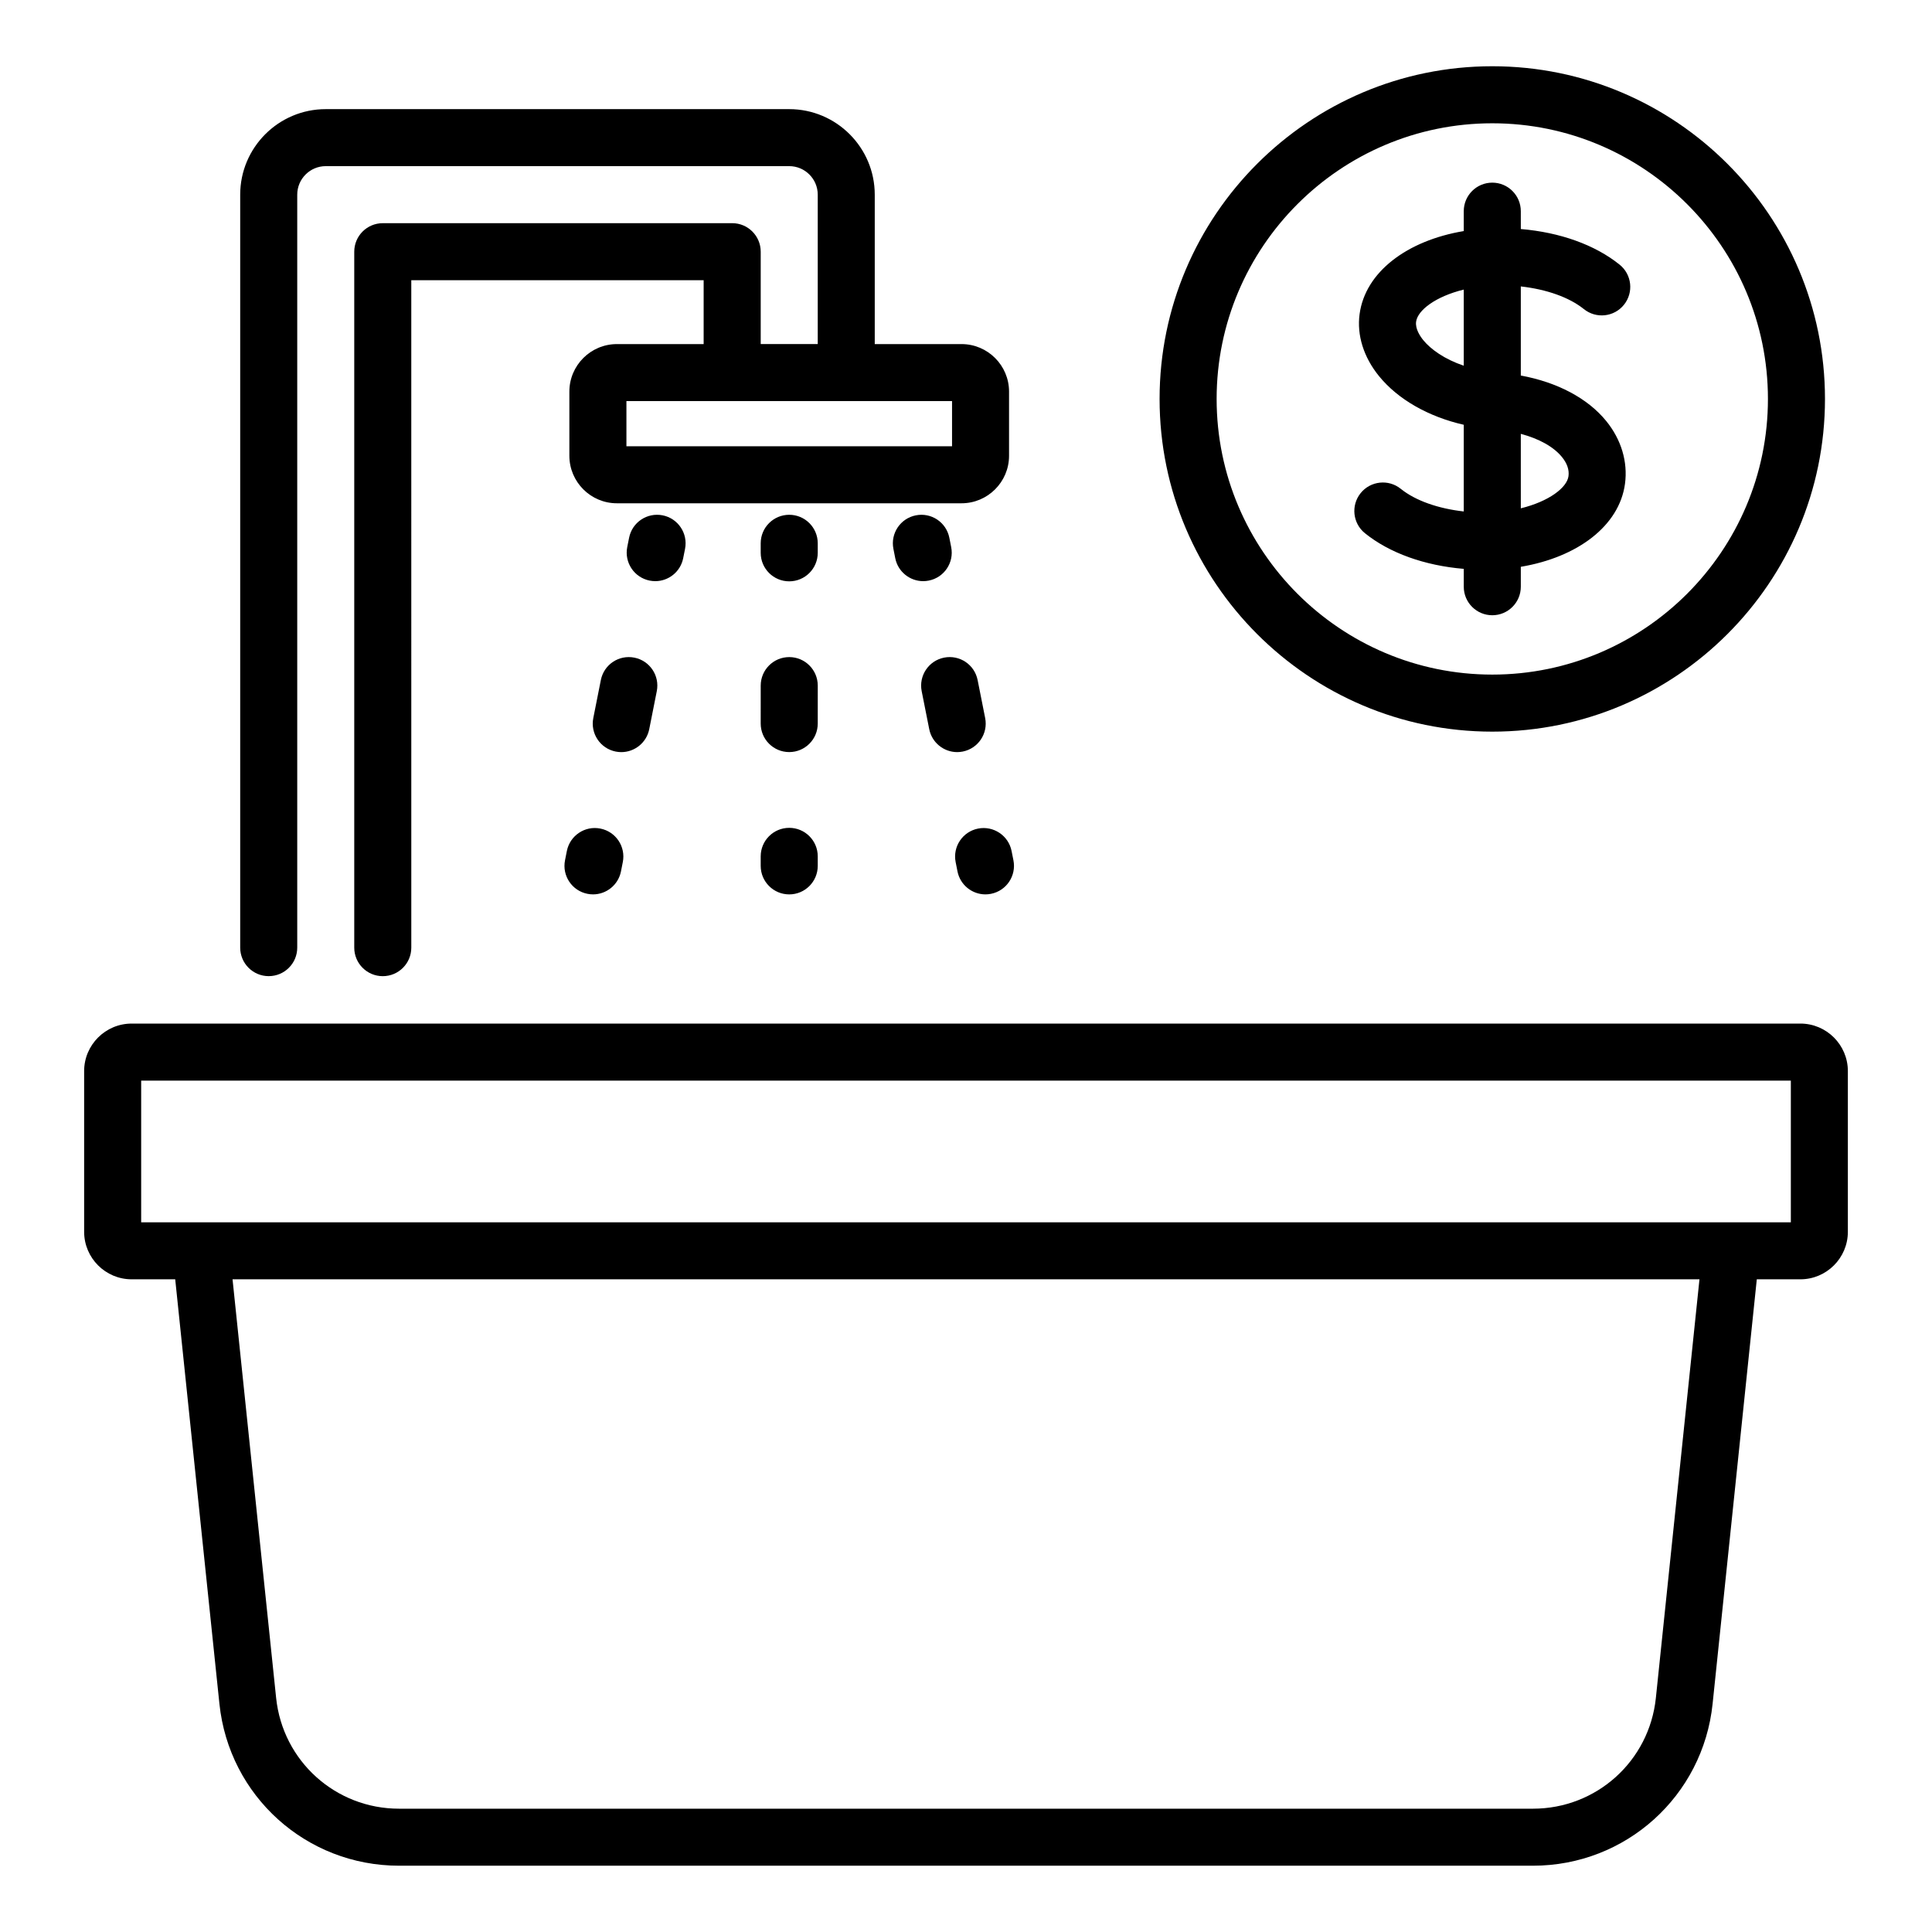 <?xml version="1.0" encoding="UTF-8"?>
<!-- Uploaded to: ICON Repo, www.iconrepo.com, Generator: ICON Repo Mixer Tools -->
<svg fill="#000000" width="800px" height="800px" version="1.1" viewBox="144 144 512 512" xmlns="http://www.w3.org/2000/svg">
 <path d="m621.11 415.26h-442.22c-6.945 0-12.594 5.648-12.594 12.594v42.582c0 6.945 5.652 12.594 12.594 12.594h11.543l11.715 112.5c2.547 24.457 23.012 42.902 47.605 42.902h300.5c24.59 0 45.059-18.445 47.605-42.902l11.711-112.5h11.539c6.945 0 12.594-5.648 12.594-12.594v-42.586c0-6.945-5.648-12.594-12.594-12.594zm-38.289 178.71c-1.742 16.734-15.742 29.352-32.57 29.352h-300.5c-16.828 0-30.828-12.621-32.574-29.352l-11.551-110.94h388.75zm35.77-126.05h-437.18v-37.547h437.18zm-403.38-65.234c4.176 0 7.559-3.383 7.559-7.559v-199.54c0-4.168 3.391-7.559 7.559-7.559h122.82c4.168 0 7.559 3.391 7.559 7.559v39.59h-15.113v-24.477c0-4.176-3.383-7.559-7.559-7.559l-92.598 0.004c-4.176 0-7.559 3.383-7.559 7.559v184.43c0 4.176 3.383 7.559 7.559 7.559s7.559-3.383 7.559-7.559l-0.004-176.87h77.48v16.922h-22.992c-6.945 0-12.594 5.652-12.594 12.594v17c0 6.945 5.652 12.594 12.594 12.594h91.332c6.945 0 12.594-5.652 12.594-12.594v-17c0-6.945-5.648-12.594-12.594-12.594h-22.996v-39.594c0-12.5-10.168-22.672-22.672-22.672h-122.82c-12.5 0-22.672 10.168-22.672 22.672v199.54c0.004 4.172 3.383 7.555 7.559 7.555zm181.09-152.39v11.961h-86.293v-11.961zm-35.59 40.203c0 4.176-3.383 7.559-7.559 7.559s-7.559-3.383-7.559-7.559v-2.519c0-4.176 3.383-7.559 7.559-7.559s7.559 3.383 7.559 7.559zm0 45.25c0 4.176-3.383 7.559-7.559 7.559s-7.559-3.383-7.559-7.559l0.004-10.055c0-4.176 3.383-7.559 7.559-7.559 4.176 0 7.559 3.383 7.559 7.559zm0 35.195v2.519c0 4.176-3.383 7.559-7.559 7.559s-7.559-3.383-7.559-7.559v-2.519c0-4.176 3.383-7.559 7.559-7.559 4.18 0 7.559 3.383 7.559 7.559zm29.422-73.082c-0.496 0.098-0.992 0.148-1.477 0.148-3.535 0-6.695-2.492-7.406-6.09l-0.488-2.473c-0.812-4.098 1.852-8.07 5.945-8.879 4.113-0.816 8.07 1.852 8.879 5.945l0.488 2.473c0.816 4.094-1.848 8.066-5.941 8.875zm-1.879 29.301c-0.812-4.098 1.844-8.074 5.938-8.887 4.117-0.812 8.074 1.848 8.887 5.938l2 10.07c0.812 4.094-1.844 8.07-5.938 8.883-0.5 0.098-0.992 0.148-1.48 0.148-3.531 0-6.691-2.488-7.406-6.086zm23.824 42.359 0.492 2.469c0.812 4.094-1.852 8.07-5.945 8.879-0.496 0.098-0.992 0.148-1.48 0.148-3.531 0-6.688-2.492-7.402-6.09l-0.488-2.469c-0.812-4.094 1.848-8.07 5.945-8.879 4.082-0.805 8.07 1.852 8.879 5.941zm-94.43-71.512c-0.488 0-0.984-0.051-1.484-0.148-4.094-0.812-6.75-4.793-5.938-8.887l0.492-2.473c0.812-4.094 4.777-6.746 8.887-5.938 4.094 0.812 6.75 4.793 5.938 8.887l-0.492 2.473c-0.711 3.598-3.867 6.086-7.402 6.086zm-9 45.309c-0.488 0-0.98-0.051-1.48-0.148-4.094-0.812-6.754-4.789-5.938-8.883l2-10.07c0.812-4.09 4.762-6.754 8.887-5.938 4.094 0.812 6.754 4.789 5.938 8.887l-2 10.07c-0.715 3.59-3.875 6.082-7.406 6.082zm0.402 29.141-0.488 2.469c-0.715 3.598-3.871 6.09-7.406 6.09-0.488 0-0.98-0.051-1.477-0.148-4.098-0.809-6.754-4.789-5.945-8.879l0.488-2.469c0.812-4.098 4.801-6.762 8.879-5.945 4.102 0.812 6.762 4.789 5.949 8.883zm230.42-34.57c48.613 0 88.168-39.551 88.168-88.168 0-48.613-39.551-88.168-88.168-88.168-48.613 0-88.168 39.551-88.168 88.168 0.004 48.617 39.555 88.168 88.168 88.168zm0-161.22c40.281 0 73.051 32.773 73.051 73.051 0 40.281-32.773 73.051-73.051 73.051-40.281 0-73.051-32.773-73.051-73.051s32.773-73.051 73.051-73.051zm-24.258 96.867c-3.246-2.621-8.016-2.102-10.629 1.141-2.617 3.254-2.106 8.008 1.141 10.629 6.539 5.266 15.828 8.578 26.188 9.445v4.734c0 4.176 3.387 7.559 7.559 7.559s7.559-3.383 7.559-7.559v-5.281c15.043-2.527 26.105-10.848 27.609-22 0.781-5.816-0.984-11.723-4.973-16.629-4.941-6.07-13.016-10.293-22.637-12.059v-23.613c6.762 0.758 12.805 2.863 16.715 6.008 3.258 2.621 8.012 2.102 10.621-1.148 2.617-3.25 2.106-8.008-1.145-10.625-6.539-5.266-15.828-8.578-26.188-9.445l-0.004-4.734c0-4.176-3.387-7.559-7.559-7.559s-7.559 3.383-7.559 7.559v5.273c-15.043 2.519-26.102 10.855-27.605 22.004-0.758 5.59 1.074 11.426 5.144 16.434 5.059 6.223 13.148 10.77 22.461 12.898v22.973c-6.762-0.758-12.801-2.859-16.699-6.004zm31.816-14.562c4.785 1.266 8.672 3.394 10.914 6.148 1.367 1.68 1.949 3.387 1.723 5.07-0.414 3.055-5.188 6.684-12.633 8.516zm-25.852-24.844c-0.816-1.004-2.148-2.973-1.895-4.875 0.414-3.055 5.184-6.688 12.629-8.516v20.172c-5.109-1.723-8.758-4.352-10.734-6.781z"/>
</svg>